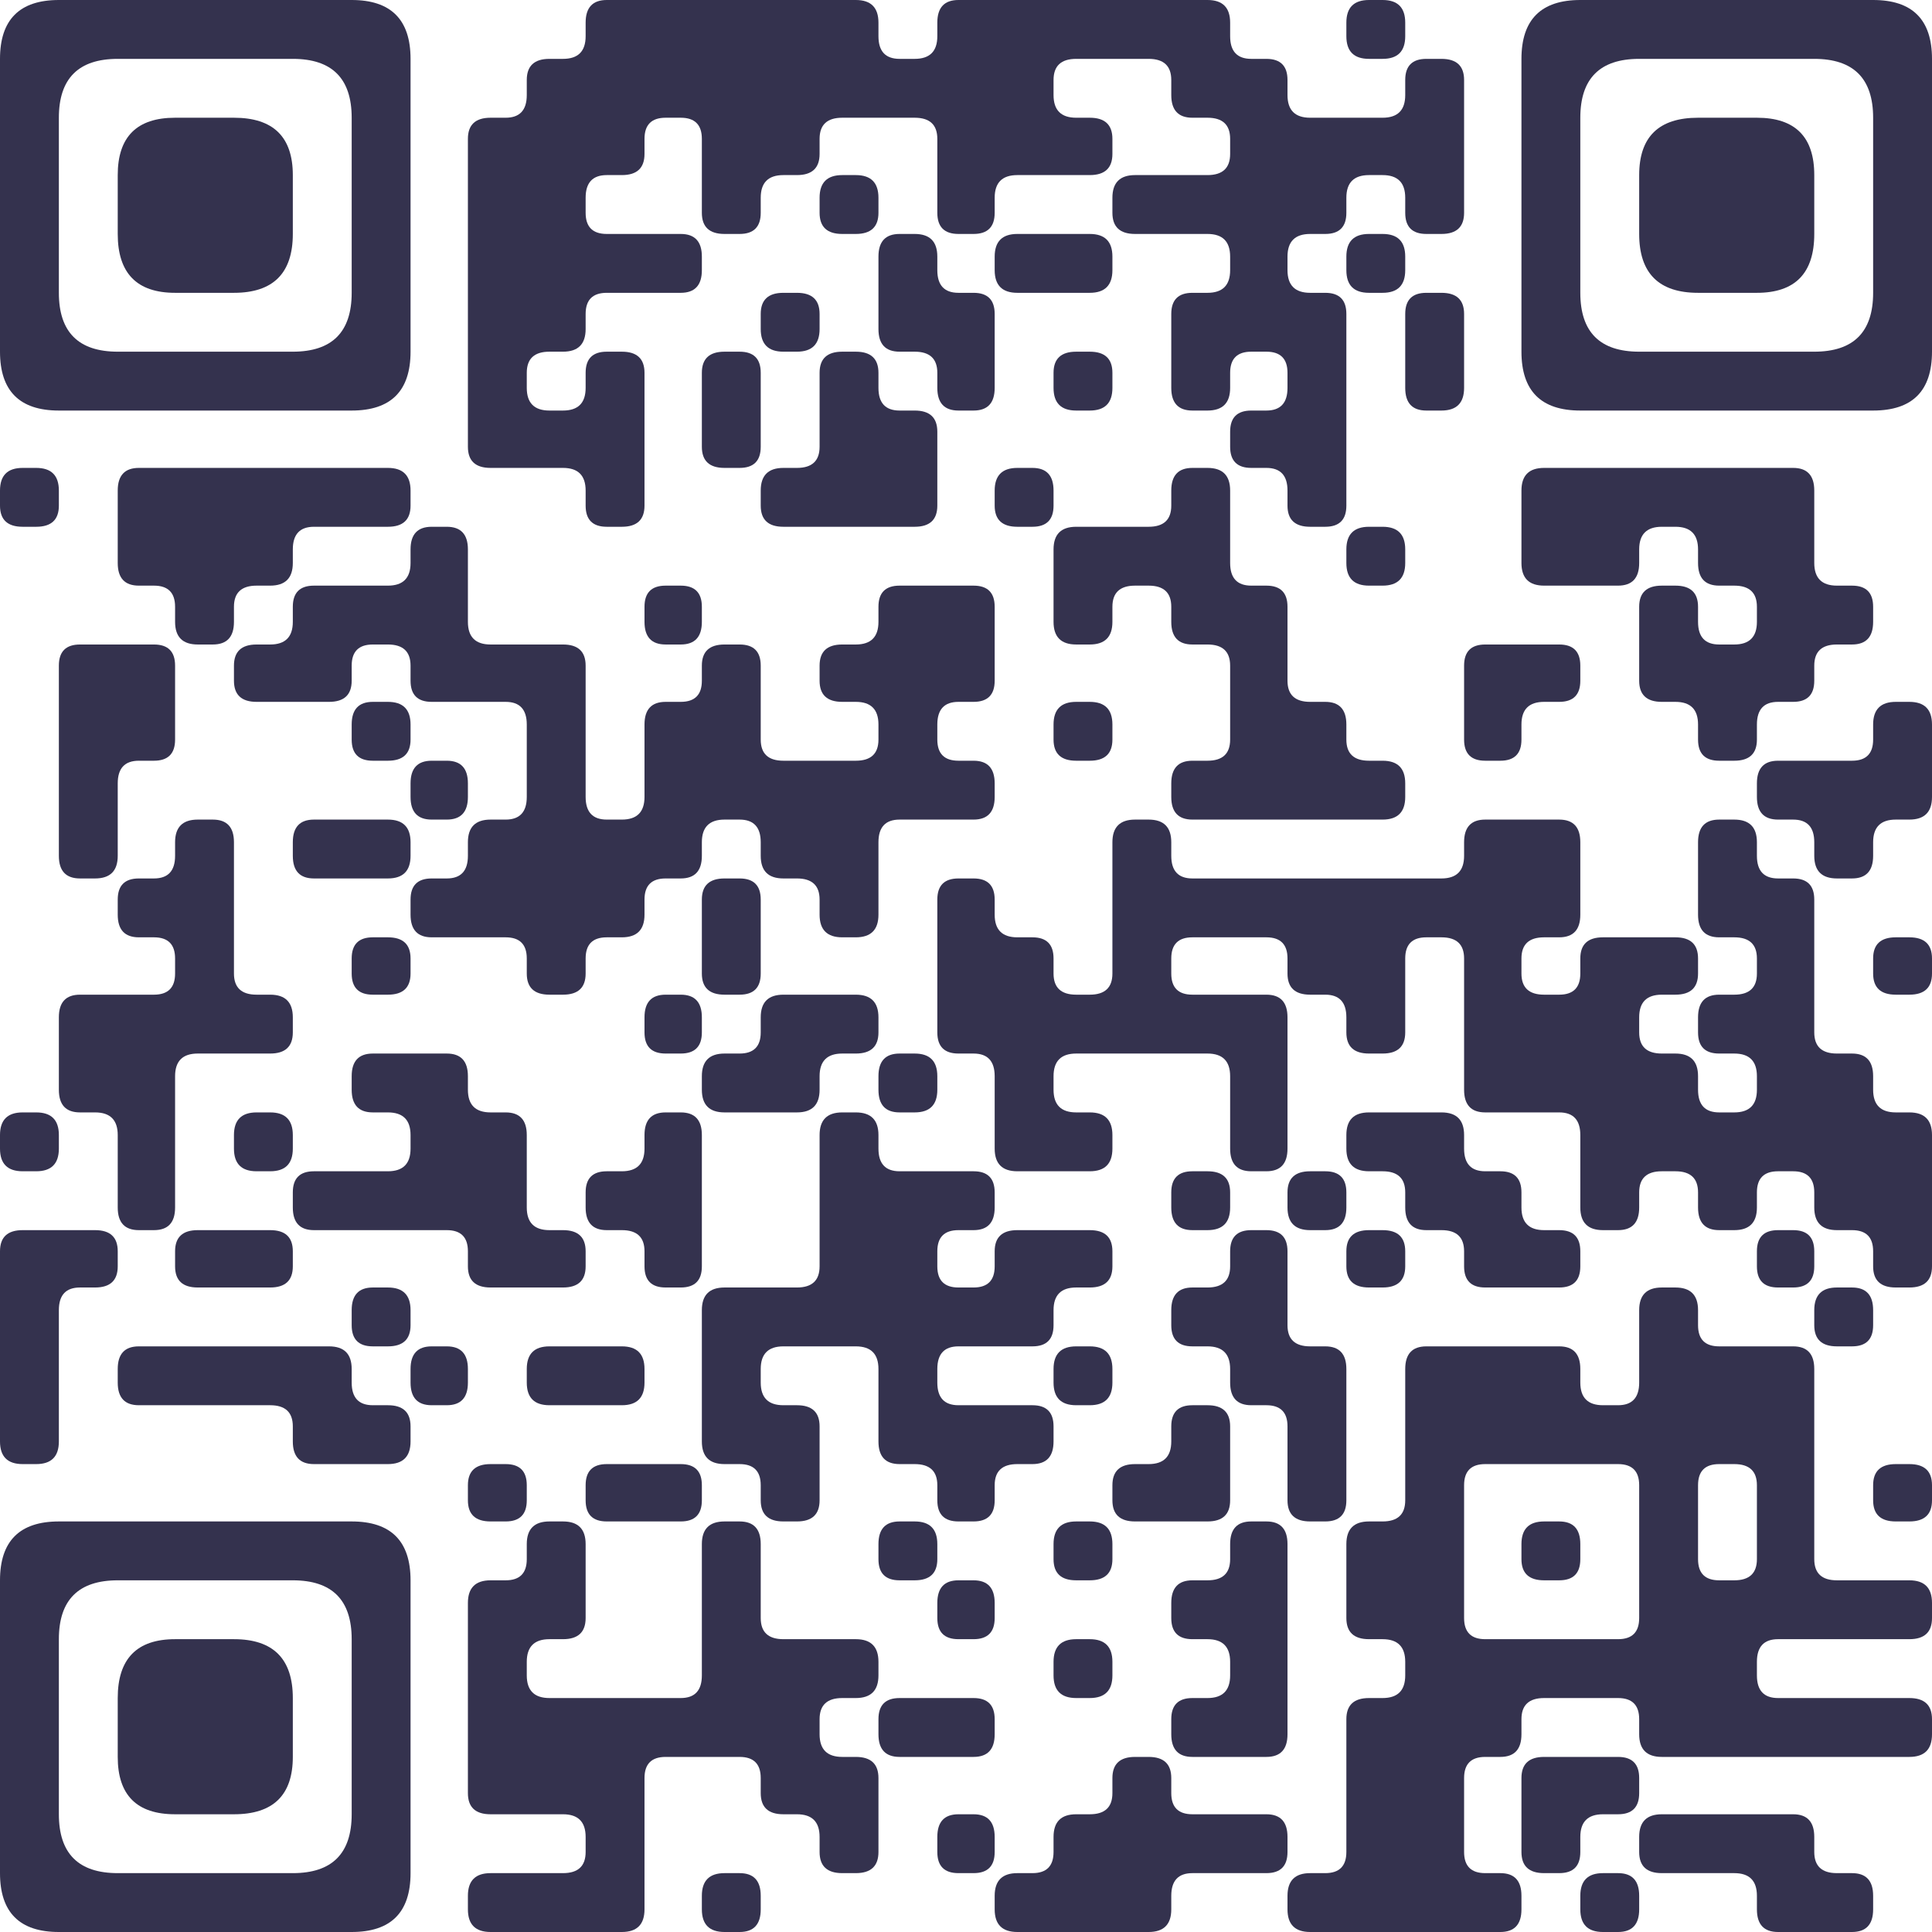 <?xml version="1.0" encoding="UTF-8"?> <svg xmlns="http://www.w3.org/2000/svg" viewBox="0 0 128 128" width="128" height="128" fill="#34324E"><path d="M3.9 0 L23.3 0 Q27.2 0 27.2 3.9L27.2 23.3 Q27.2 27.2 23.3 27.2L3.9 27.2 Q0 27.2 0 23.3L0 3.9 L0 3.9 Q0 0 3.9 0ZM3.9 7.8 L3.9 19.4 Q3.9 23.3 7.8 23.3L19.4 23.3 Q23.3 23.3 23.3 19.4L23.3 7.8 Q23.3 3.9 19.4 3.9L7.8 3.9 L7.8 3.9 Q3.9 3.9 3.9 7.8Z"></path><path d="M40.2 0 L56.7 0 Q58.2 0 58.2 1.5L58.2 2.4 Q58.2 3.9 59.6 3.9L60.6 3.9 Q62.1 3.9 62.1 2.4L62.1 1.5 Q62.1 0 63.5 0L80 0 Q81.5 0 81.5 1.5L81.5 2.4 Q81.5 3.9 82.9 3.9L83.9 3.9 Q85.3 3.9 85.3 5.3L85.3 6.3 Q85.3 7.8 86.8 7.8L91.6 7.8 Q93.1 7.8 93.1 6.3L93.1 5.3 Q93.1 3.9 94.5 3.9L95.5 3.9 Q97 3.9 97 5.3L97 14.1 Q97 15.5 95.5 15.5L94.5 15.5 Q93.1 15.5 93.1 14.1L93.1 13.1 Q93.1 11.6 91.6 11.6L90.7 11.6 Q89.2 11.6 89.2 13.1L89.2 14.1 Q89.2 15.5 87.8 15.5L86.8 15.5 Q85.3 15.5 85.3 17L85.3 17.9 Q85.3 19.4 86.8 19.4L87.8 19.4 Q89.2 19.4 89.2 20.8L89.2 33.5 Q89.2 34.9 87.8 34.9L86.8 34.9 Q85.3 34.9 85.3 33.5L85.3 32.5 Q85.3 31 83.9 31L82.9 31 Q81.5 31 81.5 29.6L81.5 28.6 Q81.5 27.2 82.9 27.2L83.9 27.2 Q85.3 27.2 85.3 25.7L85.3 24.7 Q85.3 23.3 83.9 23.3L82.9 23.3 Q81.5 23.3 81.5 24.7L81.5 25.7 Q81.5 27.2 80 27.2L79 27.2 Q77.6 27.2 77.6 25.7L77.6 20.8 Q77.6 19.4 79 19.4L80 19.4 Q81.5 19.4 81.5 17.9L81.5 17 Q81.5 15.5 80 15.5L75.2 15.5 Q73.7 15.5 73.7 14.1L73.7 13.1 Q73.7 11.6 75.2 11.6L80 11.6 Q81.5 11.6 81.5 10.2L81.5 9.2 Q81.5 7.8 80 7.8L79 7.8 Q77.6 7.8 77.6 6.3L77.6 5.3 Q77.6 3.9 76.1 3.9L71.3 3.9 Q69.8 3.9 69.8 5.3L69.8 6.3 Q69.8 7.8 71.3 7.8L72.2 7.8 Q73.7 7.8 73.7 9.2L73.7 10.2 Q73.7 11.6 72.2 11.6L67.4 11.6 Q65.9 11.6 65.9 13.1L65.9 14.1 Q65.9 15.5 64.5 15.5L63.5 15.5 Q62.1 15.5 62.1 14.1L62.1 9.2 Q62.1 7.8 60.6 7.8L55.8 7.8 Q54.3 7.8 54.3 9.2L54.3 10.2 Q54.3 11.6 52.8 11.6L51.9 11.6 Q50.4 11.6 50.4 13.1L50.4 14.1 Q50.4 15.5 49 15.5L48 15.5 Q46.5 15.5 46.5 14.1L46.5 9.2 Q46.5 7.8 45.1 7.8L44.1 7.8 Q42.7 7.8 42.7 9.2L42.7 10.2 Q42.7 11.6 41.2 11.6L40.2 11.6 Q38.8 11.6 38.8 13.1L38.8 14.1 Q38.8 15.5 40.2 15.5L45.1 15.5 Q46.5 15.5 46.5 17L46.5 17.9 Q46.5 19.4 45.1 19.4L40.2 19.4 Q38.8 19.4 38.8 20.8L38.8 21.8 Q38.8 23.3 37.3 23.3L36.4 23.3 Q34.9 23.3 34.9 24.7L34.9 25.7 Q34.9 27.2 36.4 27.2L37.3 27.2 Q38.8 27.2 38.8 25.7L38.8 24.7 Q38.8 23.3 40.2 23.3L41.2 23.3 Q42.7 23.3 42.7 24.7L42.7 33.5 Q42.7 34.9 41.2 34.9L40.2 34.9 Q38.8 34.9 38.8 33.5L38.8 32.5 Q38.8 31 37.3 31L32.5 31 Q31 31 31 29.6L31 9.2 Q31 7.8 32.5 7.8L33.5 7.8 Q34.9 7.8 34.9 6.3L34.9 5.3 Q34.9 3.9 36.4 3.9L37.3 3.9 Q38.8 3.9 38.8 2.4L38.8 1.5 Q38.8 0 40.2 0Z"></path><path d="M90.7 0 L91.6 0 Q93.1 0 93.1 1.5L93.1 2.4 Q93.1 3.9 91.6 3.9L90.7 3.9 Q89.2 3.9 89.2 2.4L89.2 1.5 Q89.2 0 90.7 0Z"></path><path d="M104.7 0 L124.1 0 Q128 0 128 3.9L128 23.3 Q128 27.2 124.1 27.2L104.7 27.2 Q100.8 27.2 100.8 23.3L100.8 3.9 L100.8 3.9 Q100.8 0 104.7 0ZM104.7 7.8 L104.7 19.4 Q104.7 23.3 108.6 23.3L120.2 23.3 Q124.1 23.3 124.1 19.4L124.1 7.8 Q124.1 3.9 120.2 3.9L108.6 3.9 L108.6 3.9 Q104.7 3.9 104.7 7.8Z"></path><path d="M11.6 7.8 L15.5 7.8 Q19.4 7.8 19.4 11.6L19.4 15.5 Q19.4 19.4 15.5 19.4L11.6 19.4 Q7.8 19.4 7.8 15.5L7.8 11.6 L7.8 11.6 Q7.8 7.8 11.6 7.8Z"></path><path d="M112.5 7.8 L116.4 7.8 Q120.2 7.8 120.2 11.6L120.2 15.5 Q120.2 19.4 116.4 19.4L112.5 19.4 Q108.6 19.4 108.6 15.5L108.6 11.6 L108.6 11.6 Q108.6 7.8 112.5 7.8Z"></path><path d="M55.8 11.6 L56.7 11.6 Q58.2 11.6 58.2 13.1L58.2 14.1 Q58.2 15.5 56.7 15.5L55.8 15.5 Q54.3 15.5 54.3 14.1L54.3 13.1 Q54.3 11.6 55.8 11.6Z"></path><path d="M59.6 15.5 L60.6 15.5 Q62.1 15.5 62.1 17L62.1 17.9 Q62.1 19.4 63.5 19.4L64.5 19.4 Q65.9 19.4 65.9 20.8L65.9 25.7 Q65.9 27.2 64.5 27.2L63.5 27.2 Q62.1 27.2 62.1 25.7L62.1 24.7 Q62.1 23.3 60.6 23.3L59.6 23.3 Q58.2 23.3 58.2 21.8L58.2 19.4 L58.2 17 Q58.2 15.5 59.6 15.5Z"></path><path d="M67.4 15.5 L72.2 15.5 Q73.7 15.5 73.7 17L73.7 17.9 Q73.7 19.4 72.2 19.4L67.4 19.4 Q65.9 19.4 65.9 17.9L65.9 17 Q65.9 15.5 67.4 15.5Z"></path><path d="M90.7 15.5 L91.6 15.5 Q93.1 15.5 93.1 17L93.1 17.9 Q93.1 19.4 91.6 19.4L90.7 19.4 Q89.2 19.4 89.2 17.9L89.2 17 Q89.2 15.5 90.7 15.5Z"></path><path d="M51.9 19.4 L52.8 19.4 Q54.3 19.4 54.3 20.8L54.3 21.8 Q54.3 23.3 52.8 23.3L51.9 23.3 Q50.4 23.3 50.4 21.8L50.4 20.8 Q50.4 19.4 51.9 19.4Z"></path><path d="M94.5 19.4 L95.5 19.4 Q97 19.4 97 20.8L97 25.7 Q97 27.2 95.5 27.2L94.5 27.2 Q93.1 27.2 93.1 25.7L93.1 23.3 L93.1 20.8 Q93.1 19.4 94.5 19.4Z"></path><path d="M48 23.3 L49 23.3 Q50.4 23.3 50.4 24.7L50.4 29.6 Q50.4 31 49 31L48 31 Q46.5 31 46.5 29.6L46.5 27.2 L46.5 24.7 Q46.5 23.3 48 23.3Z"></path><path d="M55.8 23.3 L56.7 23.3 Q58.2 23.3 58.2 24.7L58.2 25.7 Q58.2 27.2 59.6 27.2L60.6 27.2 Q62.1 27.2 62.1 28.6L62.1 33.5 Q62.1 34.9 60.6 34.9L51.9 34.9 Q50.4 34.9 50.4 33.5L50.4 32.5 Q50.4 31 51.9 31L52.8 31 Q54.3 31 54.3 29.6L54.3 27.2 L54.3 24.7 Q54.3 23.3 55.8 23.3Z"></path><path d="M71.3 23.3 L72.2 23.3 Q73.7 23.3 73.7 24.7L73.7 25.7 Q73.7 27.2 72.2 27.2L71.3 27.2 Q69.8 27.2 69.8 25.7L69.8 24.7 Q69.8 23.3 71.3 23.3Z"></path><path d="M1.5 31 L2.4 31 Q3.9 31 3.9 32.5L3.9 33.5 Q3.9 34.9 2.4 34.9L1.5 34.9 Q0 34.9 0 33.5L0 32.5 Q0 31 1.5 31Z"></path><path d="M9.2 31 L25.7 31 Q27.2 31 27.2 32.5L27.2 33.5 Q27.2 34.9 25.7 34.9L20.8 34.9 Q19.4 34.9 19.4 36.4L19.4 37.3 Q19.4 38.8 17.9 38.8L17 38.8 Q15.5 38.8 15.5 40.2L15.5 41.2 Q15.5 42.7 14.1 42.7L13.1 42.7 Q11.6 42.7 11.6 41.2L11.6 40.2 Q11.6 38.8 10.2 38.8L9.2 38.8 Q7.8 38.8 7.8 37.3L7.8 34.9 L7.8 32.5 Q7.8 31 9.2 31Z"></path><path d="M67.4 31 L68.4 31 Q69.8 31 69.8 32.5L69.8 33.5 Q69.8 34.9 68.4 34.9L67.4 34.9 Q65.9 34.9 65.9 33.5L65.9 32.5 Q65.9 31 67.4 31Z"></path><path d="M79 31 L80 31 Q81.5 31 81.5 32.5L81.5 37.3 Q81.5 38.8 82.9 38.8L83.9 38.8 Q85.3 38.8 85.3 40.2L85.3 45.1 Q85.3 46.5 86.8 46.5L87.8 46.5 Q89.2 46.5 89.2 48L89.2 49 Q89.2 50.4 90.7 50.4L91.6 50.4 Q93.1 50.4 93.1 51.9L93.1 52.8 Q93.1 54.3 91.6 54.3L79 54.3 Q77.6 54.3 77.6 52.8L77.6 51.9 Q77.6 50.4 79 50.4L80 50.4 Q81.5 50.4 81.5 49L81.5 44.1 Q81.5 42.7 80 42.7L79 42.7 Q77.6 42.7 77.6 41.2L77.6 40.2 Q77.6 38.8 76.1 38.8L75.2 38.8 Q73.7 38.8 73.7 40.2L73.7 41.2 Q73.7 42.7 72.2 42.7L71.3 42.7 Q69.8 42.7 69.8 41.2L69.8 36.4 Q69.8 34.9 71.3 34.9L76.1 34.9 Q77.6 34.9 77.6 33.5L77.6 32.5 Q77.6 31 79 31Z"></path><path d="M102.3 31 L118.8 31 Q120.2 31 120.2 32.5L120.2 37.3 Q120.2 38.8 121.7 38.8L122.7 38.8 Q124.1 38.8 124.1 40.2L124.1 41.2 Q124.1 42.7 122.7 42.7L121.7 42.7 Q120.2 42.7 120.2 44.1L120.2 45.1 Q120.2 46.5 118.8 46.5L117.8 46.5 Q116.4 46.5 116.4 48L116.4 49 Q116.4 50.4 114.9 50.4L113.9 50.4 Q112.5 50.4 112.5 49L112.5 48 Q112.5 46.5 111 46.5L110.1 46.5 Q108.6 46.5 108.6 45.1L108.6 40.2 Q108.6 38.8 110.1 38.8L111 38.8 Q112.5 38.8 112.5 40.2L112.5 41.2 Q112.5 42.7 113.9 42.7L114.9 42.7 Q116.4 42.7 116.4 41.2L116.4 40.2 Q116.4 38.8 114.9 38.8L113.9 38.8 Q112.5 38.8 112.5 37.3L112.5 36.4 Q112.5 34.9 111 34.9L110.1 34.9 Q108.6 34.9 108.6 36.4L108.6 37.3 Q108.6 38.8 107.2 38.8L102.3 38.8 Q100.8 38.8 100.8 37.3L100.8 34.9 L100.8 32.5 Q100.8 31 102.3 31Z"></path><path d="M28.6 34.9 L29.6 34.9 Q31 34.9 31 36.4L31 41.2 Q31 42.7 32.5 42.7L37.3 42.7 Q38.8 42.7 38.8 44.1L38.8 52.8 Q38.8 54.3 40.2 54.3L41.2 54.3 Q42.7 54.3 42.7 52.8L42.7 48 Q42.7 46.5 44.1 46.5L45.1 46.5 Q46.5 46.5 46.5 45.1L46.5 44.1 Q46.5 42.7 48 42.7L49 42.7 Q50.4 42.7 50.4 44.1L50.4 49 Q50.4 50.4 51.9 50.4L56.7 50.4 Q58.2 50.4 58.2 49L58.2 48 Q58.2 46.5 56.7 46.5L55.8 46.5 Q54.3 46.5 54.3 45.1L54.3 44.1 Q54.3 42.7 55.8 42.7L56.7 42.7 Q58.2 42.7 58.2 41.2L58.2 40.2 Q58.2 38.8 59.6 38.8L64.5 38.8 Q65.9 38.8 65.9 40.2L65.9 45.1 Q65.9 46.5 64.5 46.5L63.5 46.5 Q62.1 46.5 62.1 48L62.1 49 Q62.1 50.4 63.5 50.4L64.5 50.4 Q65.9 50.4 65.9 51.9L65.9 52.8 Q65.9 54.3 64.5 54.3L59.6 54.3 Q58.2 54.3 58.2 55.8L58.2 60.6 Q58.2 62.1 56.7 62.1L55.8 62.1 Q54.3 62.1 54.3 60.6L54.3 59.6 Q54.3 58.2 52.8 58.2L51.9 58.2 Q50.4 58.2 50.4 56.7L50.4 55.8 Q50.4 54.3 49 54.3L48 54.3 Q46.5 54.3 46.5 55.8L46.5 56.7 Q46.5 58.2 45.1 58.2L44.1 58.2 Q42.7 58.2 42.7 59.6L42.7 60.6 Q42.7 62.1 41.2 62.1L40.2 62.1 Q38.8 62.1 38.8 63.5L38.8 64.5 Q38.8 65.9 37.3 65.9L36.4 65.9 Q34.9 65.9 34.9 64.5L34.9 63.5 Q34.9 62.1 33.5 62.1L28.6 62.1 Q27.2 62.1 27.2 60.6L27.2 59.6 Q27.2 58.2 28.6 58.2L29.6 58.2 Q31 58.2 31 56.7L31 55.8 Q31 54.3 32.5 54.3L33.5 54.3 Q34.9 54.3 34.9 52.8L34.9 48 Q34.9 46.5 33.5 46.5L28.6 46.5 Q27.2 46.5 27.2 45.1L27.2 44.1 Q27.2 42.7 25.7 42.7L24.7 42.7 Q23.3 42.7 23.3 44.1L23.3 45.1 Q23.3 46.5 21.8 46.5L17 46.5 Q15.5 46.5 15.5 45.1L15.5 44.1 Q15.5 42.7 17 42.7L17.9 42.7 Q19.4 42.7 19.4 41.2L19.4 40.2 Q19.4 38.8 20.8 38.8L25.7 38.8 Q27.2 38.8 27.2 37.3L27.2 36.4 Q27.2 34.9 28.6 34.9Z"></path><path d="M90.7 34.9 L91.6 34.9 Q93.1 34.9 93.1 36.4L93.1 37.3 Q93.1 38.8 91.6 38.8L90.7 38.8 Q89.2 38.8 89.2 37.3L89.2 36.4 Q89.2 34.9 90.7 34.9Z"></path><path d="M44.1 38.8 L45.1 38.8 Q46.5 38.8 46.5 40.2L46.5 41.2 Q46.5 42.7 45.1 42.7L44.1 42.7 Q42.7 42.7 42.7 41.2L42.7 40.2 Q42.7 38.8 44.1 38.8Z"></path><path d="M5.3 42.7 L10.2 42.7 Q11.6 42.7 11.6 44.1L11.6 49 Q11.6 50.4 10.2 50.4L9.2 50.4 Q7.8 50.4 7.8 51.9L7.8 56.7 Q7.8 58.2 6.3 58.2L5.3 58.2 Q3.9 58.2 3.9 56.7L3.9 46.5 L3.9 44.1 Q3.9 42.7 5.3 42.7Z"></path><path d="M98.4 42.7 L103.3 42.7 Q104.7 42.7 104.7 44.1L104.7 45.1 Q104.7 46.5 103.3 46.5L102.3 46.5 Q100.8 46.5 100.8 48L100.8 49 Q100.8 50.4 99.4 50.4L98.4 50.4 Q97 50.4 97 49L97 46.5 L97 44.1 Q97 42.7 98.4 42.7Z"></path><path d="M24.7 46.5 L25.7 46.5 Q27.2 46.5 27.2 48L27.2 49 Q27.2 50.4 25.7 50.4L24.7 50.4 Q23.3 50.4 23.3 49L23.3 48 Q23.3 46.5 24.7 46.5Z"></path><path d="M71.3 46.5 L72.2 46.5 Q73.7 46.5 73.7 48L73.7 49 Q73.7 50.4 72.2 50.4L71.3 50.4 Q69.8 50.4 69.8 49L69.8 48 Q69.8 46.5 71.3 46.5Z"></path><path d="M125.6 46.5 L126.5 46.5 Q128 46.5 128 48L128 52.8 Q128 54.3 126.5 54.3L125.6 54.3 Q124.1 54.3 124.1 55.8L124.1 56.7 Q124.1 58.2 122.7 58.2L121.7 58.2 Q120.2 58.2 120.2 56.7L120.2 55.8 Q120.2 54.3 118.8 54.3L117.8 54.3 Q116.4 54.3 116.4 52.8L116.4 51.9 Q116.4 50.4 117.8 50.4L122.7 50.4 Q124.1 50.4 124.1 49L124.1 48 Q124.1 46.5 125.6 46.5Z"></path><path d="M28.6 50.4 L29.6 50.4 Q31 50.4 31 51.9L31 52.8 Q31 54.3 29.6 54.3L28.6 54.3 Q27.2 54.3 27.2 52.8L27.2 51.9 Q27.2 50.4 28.6 50.4Z"></path><path d="M13.1 54.3 L14.1 54.3 Q15.5 54.3 15.5 55.8L15.5 64.5 Q15.5 65.9 17 65.9L17.9 65.9 Q19.4 65.9 19.4 67.4L19.4 68.4 Q19.4 69.8 17.9 69.8L13.1 69.8 Q11.6 69.8 11.6 71.3L11.6 80 Q11.6 81.5 10.2 81.5L9.2 81.5 Q7.8 81.5 7.8 80L7.8 75.2 Q7.8 73.7 6.3 73.7L5.3 73.7 Q3.9 73.7 3.9 72.2L3.9 67.4 Q3.9 65.9 5.3 65.9L10.2 65.9 Q11.6 65.9 11.6 64.5L11.6 63.5 Q11.6 62.1 10.2 62.1L9.2 62.1 Q7.8 62.1 7.8 60.6L7.8 59.6 Q7.8 58.2 9.2 58.2L10.2 58.2 Q11.6 58.2 11.6 56.7L11.6 55.8 Q11.6 54.3 13.1 54.3Z"></path><path d="M20.8 54.3 L25.7 54.3 Q27.2 54.3 27.2 55.8L27.2 56.7 Q27.2 58.2 25.7 58.2L20.8 58.2 Q19.4 58.2 19.4 56.7L19.4 55.8 Q19.4 54.3 20.8 54.3Z"></path><path d="M75.2 54.3 L76.1 54.3 Q77.6 54.3 77.6 55.8L77.6 56.7 Q77.6 58.2 79 58.2L95.5 58.2 Q97 58.2 97 56.7L97 55.8 Q97 54.3 98.4 54.3L103.3 54.3 Q104.7 54.3 104.7 55.8L104.7 60.6 Q104.7 62.1 103.3 62.1L102.3 62.1 Q100.8 62.1 100.8 63.5L100.8 64.5 Q100.8 65.9 102.3 65.9L103.3 65.9 Q104.7 65.9 104.7 64.5L104.7 63.5 Q104.7 62.1 106.2 62.1L111 62.1 Q112.5 62.1 112.5 63.5L112.5 64.5 Q112.5 65.9 111 65.9L110.1 65.9 Q108.6 65.9 108.6 67.4L108.6 68.4 Q108.6 69.8 110.1 69.8L111 69.8 Q112.5 69.8 112.5 71.3L112.5 72.2 Q112.5 73.7 113.9 73.7L114.9 73.7 Q116.4 73.7 116.4 72.2L116.4 71.3 Q116.4 69.8 114.9 69.8L113.9 69.8 Q112.5 69.8 112.5 68.4L112.5 67.4 Q112.5 65.9 113.9 65.9L114.9 65.9 Q116.4 65.9 116.4 64.5L116.4 63.5 Q116.4 62.1 114.9 62.1L113.9 62.1 Q112.5 62.1 112.5 60.6L112.5 55.8 Q112.5 54.3 113.9 54.3L114.9 54.3 Q116.4 54.3 116.4 55.8L116.4 56.7 Q116.4 58.2 117.8 58.2L118.8 58.2 Q120.2 58.2 120.2 59.6L120.2 68.4 Q120.2 69.8 121.7 69.8L122.7 69.8 Q124.1 69.8 124.1 71.3L124.1 72.2 Q124.1 73.7 125.6 73.7L126.5 73.7 Q128 73.7 128 75.2L128 83.9 Q128 85.3 126.5 85.3L125.6 85.3 Q124.1 85.3 124.1 83.9L124.1 82.9 Q124.1 81.5 122.7 81.5L121.7 81.5 Q120.2 81.5 120.2 80L120.2 79 Q120.2 77.6 118.8 77.6L117.8 77.6 Q116.4 77.6 116.4 79L116.4 80 Q116.4 81.5 114.9 81.5L113.9 81.5 Q112.5 81.5 112.5 80L112.5 79 Q112.5 77.6 111 77.6L110.1 77.6 Q108.6 77.6 108.6 79L108.6 80 Q108.6 81.5 107.2 81.5L106.2 81.5 Q104.7 81.5 104.7 80L104.7 75.2 Q104.7 73.7 103.3 73.7L98.4 73.7 Q97 73.7 97 72.2L97 63.5 Q97 62.1 95.5 62.1L94.5 62.1 Q93.1 62.1 93.1 63.5L93.1 68.4 Q93.1 69.8 91.6 69.8L90.7 69.8 Q89.2 69.8 89.2 68.4L89.2 67.4 Q89.2 65.9 87.8 65.9L86.8 65.9 Q85.3 65.9 85.3 64.5L85.3 63.5 Q85.3 62.1 83.9 62.1L79 62.1 Q77.6 62.1 77.6 63.5L77.6 64.5 Q77.6 65.9 79 65.9L83.9 65.9 Q85.3 65.9 85.3 67.4L85.3 76.1 Q85.3 77.6 83.9 77.6L82.9 77.6 Q81.5 77.6 81.5 76.1L81.5 71.3 Q81.5 69.8 80 69.8L71.3 69.8 Q69.8 69.8 69.8 71.3L69.8 72.2 Q69.8 73.7 71.3 73.7L72.2 73.7 Q73.7 73.7 73.7 75.2L73.7 76.1 Q73.7 77.6 72.2 77.6L67.4 77.6 Q65.9 77.6 65.9 76.1L65.9 71.3 Q65.9 69.8 64.5 69.8L63.5 69.8 Q62.1 69.8 62.1 68.4L62.1 59.6 Q62.1 58.2 63.5 58.2L64.5 58.2 Q65.9 58.2 65.9 59.6L65.9 60.6 Q65.9 62.1 67.4 62.1L68.4 62.1 Q69.8 62.1 69.8 63.5L69.8 64.5 Q69.8 65.9 71.3 65.9L72.2 65.9 Q73.7 65.9 73.7 64.5L73.7 58.2 L73.7 55.8 Q73.7 54.3 75.2 54.3Z"></path><path d="M48 58.2 L49 58.2 Q50.4 58.2 50.4 59.6L50.4 64.5 Q50.4 65.9 49 65.9L48 65.9 Q46.5 65.9 46.5 64.5L46.5 62.1 L46.5 59.6 Q46.5 58.2 48 58.2Z"></path><path d="M24.7 62.1 L25.7 62.1 Q27.2 62.1 27.2 63.5L27.2 64.5 Q27.2 65.9 25.7 65.9L24.7 65.9 Q23.3 65.9 23.3 64.5L23.3 63.5 Q23.3 62.1 24.7 62.1Z"></path><path d="M125.6 62.1 L126.5 62.1 Q128 62.1 128 63.5L128 64.5 Q128 65.9 126.5 65.9L125.6 65.9 Q124.1 65.9 124.1 64.5L124.1 63.5 Q124.1 62.1 125.6 62.1Z"></path><path d="M44.1 65.9 L45.1 65.9 Q46.5 65.9 46.5 67.4L46.5 68.4 Q46.5 69.8 45.1 69.8L44.1 69.8 Q42.7 69.8 42.7 68.4L42.7 67.4 Q42.7 65.9 44.1 65.9Z"></path><path d="M51.9 65.9 L56.7 65.9 Q58.2 65.9 58.2 67.4L58.2 68.4 Q58.2 69.8 56.7 69.8L55.8 69.8 Q54.3 69.8 54.3 71.3L54.3 72.2 Q54.3 73.7 52.8 73.7L48 73.7 Q46.5 73.7 46.5 72.2L46.5 71.3 Q46.5 69.8 48 69.8L49 69.8 Q50.4 69.8 50.4 68.4L50.4 67.4 Q50.4 65.9 51.9 65.9Z"></path><path d="M24.7 69.8 L29.6 69.8 Q31 69.8 31 71.3L31 72.2 Q31 73.7 32.5 73.7L33.5 73.7 Q34.9 73.7 34.9 75.2L34.9 80 Q34.9 81.5 36.4 81.5L37.3 81.5 Q38.8 81.5 38.8 82.9L38.8 83.9 Q38.8 85.3 37.3 85.3L32.5 85.3 Q31 85.3 31 83.9L31 82.9 Q31 81.5 29.6 81.5L20.8 81.5 Q19.4 81.5 19.4 80L19.4 79 Q19.4 77.6 20.8 77.6L25.7 77.6 Q27.2 77.6 27.2 76.1L27.2 75.2 Q27.2 73.7 25.7 73.7L24.7 73.7 Q23.3 73.7 23.3 72.2L23.3 71.3 Q23.3 69.8 24.7 69.8Z"></path><path d="M59.6 69.8 L60.6 69.8 Q62.1 69.8 62.1 71.3L62.1 72.2 Q62.1 73.7 60.6 73.7L59.6 73.7 Q58.2 73.7 58.2 72.2L58.2 71.3 Q58.2 69.8 59.6 69.8Z"></path><path d="M1.5 73.7 L2.4 73.7 Q3.9 73.7 3.9 75.2L3.9 76.1 Q3.9 77.6 2.4 77.6L1.5 77.6 Q0 77.6 0 76.1L0 75.2 Q0 73.7 1.5 73.7Z"></path><path d="M17 73.7 L17.9 73.7 Q19.4 73.7 19.4 75.2L19.4 76.1 Q19.4 77.6 17.9 77.6L17 77.6 Q15.5 77.6 15.5 76.1L15.5 75.2 Q15.5 73.7 17 73.7Z"></path><path d="M44.1 73.7 L45.1 73.7 Q46.5 73.7 46.5 75.2L46.5 83.9 Q46.5 85.3 45.1 85.3L44.1 85.3 Q42.7 85.3 42.7 83.9L42.7 82.9 Q42.7 81.5 41.2 81.5L40.2 81.5 Q38.8 81.5 38.8 80L38.8 79 Q38.8 77.6 40.2 77.6L41.2 77.6 Q42.7 77.6 42.7 76.1L42.7 75.2 Q42.7 73.7 44.1 73.7Z"></path><path d="M55.8 73.7 L56.7 73.7 Q58.2 73.7 58.2 75.2L58.2 76.1 Q58.2 77.6 59.6 77.6L64.5 77.6 Q65.9 77.6 65.9 79L65.9 80 Q65.9 81.5 64.5 81.5L63.5 81.5 Q62.1 81.5 62.1 82.9L62.1 83.9 Q62.1 85.3 63.5 85.3L64.5 85.3 Q65.9 85.3 65.9 83.9L65.9 82.9 Q65.9 81.5 67.4 81.5L72.2 81.5 Q73.7 81.5 73.7 82.9L73.7 83.9 Q73.7 85.3 72.2 85.3L71.3 85.3 Q69.8 85.3 69.8 86.8L69.8 87.8 Q69.8 89.2 68.4 89.2L63.5 89.2 Q62.1 89.2 62.1 90.7L62.1 91.6 Q62.1 93.1 63.5 93.1L68.4 93.1 Q69.8 93.1 69.8 94.5L69.8 95.5 Q69.8 97 68.4 97L67.4 97 Q65.9 97 65.9 98.4L65.9 99.4 Q65.9 100.8 64.5 100.8L63.5 100.8 Q62.1 100.8 62.1 99.4L62.1 98.4 Q62.1 97 60.6 97L59.6 97 Q58.2 97 58.2 95.5L58.2 90.7 Q58.2 89.2 56.7 89.2L51.9 89.2 Q50.4 89.2 50.4 90.7L50.4 91.6 Q50.4 93.1 51.9 93.1L52.8 93.1 Q54.3 93.1 54.3 94.5L54.3 99.4 Q54.3 100.8 52.8 100.8L51.9 100.8 Q50.4 100.8 50.4 99.4L50.4 98.4 Q50.4 97 49 97L48 97 Q46.5 97 46.5 95.5L46.5 86.8 Q46.5 85.3 48 85.3L52.8 85.3 Q54.3 85.3 54.3 83.9L54.3 77.6 L54.3 75.2 Q54.3 73.7 55.8 73.7Z"></path><path d="M90.7 73.7 L95.5 73.7 Q97 73.7 97 75.2L97 76.1 Q97 77.6 98.4 77.6L99.4 77.6 Q100.8 77.6 100.8 79L100.8 80 Q100.8 81.5 102.3 81.5L103.3 81.5 Q104.7 81.5 104.7 82.9L104.7 83.9 Q104.7 85.3 103.3 85.3L98.4 85.3 Q97 85.3 97 83.9L97 82.9 Q97 81.5 95.5 81.5L94.5 81.5 Q93.1 81.5 93.1 80L93.1 79 Q93.1 77.6 91.6 77.6L90.7 77.6 Q89.2 77.6 89.2 76.1L89.2 75.2 Q89.2 73.7 90.7 73.7Z"></path><path d="M79 77.6 L80 77.6 Q81.5 77.6 81.5 79L81.5 80 Q81.5 81.5 80 81.5L79 81.5 Q77.6 81.5 77.6 80L77.6 79 Q77.6 77.6 79 77.6Z"></path><path d="M86.8 77.6 L87.8 77.6 Q89.2 77.6 89.2 79L89.2 80 Q89.2 81.5 87.8 81.5L86.8 81.5 Q85.3 81.5 85.3 80L85.3 79 Q85.3 77.6 86.8 77.6Z"></path><path d="M1.5 81.5 L6.3 81.5 Q7.8 81.5 7.8 82.9L7.8 83.9 Q7.8 85.3 6.3 85.3L5.3 85.3 Q3.9 85.3 3.9 86.8L3.9 95.5 Q3.9 97 2.4 97L1.5 97 Q0 97 0 95.5L0 85.3 L0 82.9 Q0 81.5 1.5 81.5Z"></path><path d="M13.1 81.5 L17.9 81.5 Q19.4 81.5 19.4 82.9L19.4 83.9 Q19.4 85.3 17.9 85.3L13.1 85.3 Q11.6 85.3 11.6 83.9L11.6 82.9 Q11.6 81.5 13.1 81.5Z"></path><path d="M82.9 81.5 L83.9 81.5 Q85.3 81.5 85.3 82.9L85.3 87.8 Q85.3 89.2 86.8 89.2L87.8 89.2 Q89.2 89.2 89.2 90.7L89.2 99.4 Q89.2 100.8 87.8 100.8L86.8 100.8 Q85.3 100.8 85.3 99.4L85.3 94.5 Q85.3 93.1 83.9 93.1L82.9 93.1 Q81.5 93.1 81.5 91.6L81.5 90.7 Q81.5 89.2 80 89.2L79 89.2 Q77.6 89.2 77.6 87.8L77.6 86.8 Q77.6 85.3 79 85.3L80 85.3 Q81.5 85.3 81.5 83.9L81.5 82.9 Q81.5 81.5 82.9 81.5Z"></path><path d="M90.7 81.5 L91.6 81.5 Q93.1 81.5 93.1 82.9L93.1 83.9 Q93.1 85.3 91.6 85.3L90.7 85.3 Q89.2 85.3 89.2 83.9L89.2 82.9 Q89.2 81.5 90.7 81.5Z"></path><path d="M117.8 81.5 L118.8 81.5 Q120.2 81.5 120.2 82.9L120.2 83.9 Q120.2 85.3 118.8 85.3L117.8 85.3 Q116.4 85.3 116.4 83.9L116.4 82.9 Q116.4 81.5 117.8 81.5Z"></path><path d="M24.7 85.3 L25.7 85.3 Q27.2 85.3 27.2 86.8L27.2 87.8 Q27.2 89.2 25.7 89.2L24.7 89.2 Q23.3 89.2 23.3 87.8L23.3 86.8 Q23.3 85.3 24.7 85.3Z"></path><path d="M110.1 85.3 L111 85.3 Q112.5 85.3 112.5 86.8L112.5 87.8 Q112.5 89.2 113.9 89.2L118.8 89.2 Q120.2 89.2 120.2 90.7L120.2 103.3 Q120.2 104.7 121.7 104.7L126.5 104.7 Q128 104.7 128 106.2L128 107.2 Q128 108.6 126.5 108.6L117.8 108.6 Q116.4 108.6 116.4 110.1L116.4 111 Q116.4 112.5 117.8 112.5L126.5 112.5 Q128 112.5 128 113.9L128 114.9 Q128 116.4 126.5 116.4L110.1 116.4 Q108.6 116.4 108.6 114.9L108.6 113.9 Q108.6 112.5 107.2 112.5L102.3 112.5 Q100.8 112.5 100.8 113.9L100.8 114.9 Q100.8 116.4 99.4 116.4L98.4 116.4 Q97 116.4 97 117.8L97 122.7 Q97 124.1 98.4 124.1L99.4 124.1 Q100.8 124.1 100.8 125.6L100.8 126.5 Q100.8 128 99.4 128L86.8 128 Q85.3 128 85.3 126.5L85.3 125.6 Q85.3 124.1 86.8 124.1L87.8 124.1 Q89.2 124.1 89.2 122.7L89.2 113.9 Q89.2 112.5 90.7 112.5L91.6 112.5 Q93.1 112.5 93.1 111L93.1 110.1 Q93.1 108.6 91.6 108.6L90.7 108.6 Q89.2 108.6 89.2 107.2L89.2 102.3 Q89.2 100.8 90.7 100.8L91.6 100.8 Q93.1 100.8 93.1 99.4L93.1 90.7 Q93.1 89.2 94.5 89.2L103.3 89.2 Q104.7 89.2 104.7 90.7L104.7 91.6 Q104.7 93.1 106.2 93.1L107.2 93.1 Q108.6 93.1 108.6 91.6L108.6 89.2 L108.6 86.8 Q108.6 85.3 110.1 85.3ZM97 98.4 L97 107.2 Q97 108.6 98.4 108.6L107.2 108.6 Q108.6 108.6 108.6 107.2L108.6 98.4 Q108.6 97 107.2 97L100.8 97 L98.4 97 Q97 97 97 98.4ZM112.5 98.4 L112.5 103.3 Q112.5 104.7 113.9 104.7L114.9 104.7 Q116.4 104.7 116.4 103.3L116.4 98.4 Q116.4 97 114.9 97L113.9 97 Q112.5 97 112.5 98.4Z"></path><path d="M121.7 85.3 L122.7 85.3 Q124.1 85.3 124.1 86.8L124.1 87.8 Q124.1 89.2 122.7 89.2L121.7 89.2 Q120.2 89.2 120.2 87.8L120.2 86.8 Q120.2 85.3 121.7 85.3Z"></path><path d="M9.2 89.2 L21.8 89.2 Q23.3 89.2 23.3 90.7L23.3 91.6 Q23.3 93.1 24.7 93.1L25.7 93.1 Q27.2 93.1 27.2 94.5L27.2 95.5 Q27.2 97 25.7 97L20.8 97 Q19.4 97 19.4 95.5L19.4 94.5 Q19.4 93.1 17.9 93.1L9.2 93.1 Q7.8 93.1 7.8 91.6L7.8 90.7 Q7.8 89.2 9.2 89.2Z"></path><path d="M28.6 89.2 L29.6 89.2 Q31 89.2 31 90.7L31 91.6 Q31 93.1 29.6 93.1L28.6 93.1 Q27.2 93.1 27.2 91.6L27.2 90.7 Q27.2 89.2 28.6 89.2Z"></path><path d="M36.4 89.2 L41.2 89.2 Q42.7 89.2 42.7 90.7L42.7 91.6 Q42.7 93.1 41.2 93.1L36.4 93.1 Q34.9 93.1 34.9 91.6L34.9 90.7 Q34.9 89.2 36.4 89.2Z"></path><path d="M71.3 89.2 L72.2 89.2 Q73.7 89.2 73.7 90.7L73.7 91.6 Q73.7 93.1 72.2 93.1L71.3 93.1 Q69.8 93.1 69.8 91.6L69.8 90.7 Q69.8 89.2 71.3 89.2Z"></path><path d="M79 93.1 L80 93.1 Q81.5 93.1 81.5 94.5L81.5 99.4 Q81.5 100.8 80 100.8L75.2 100.8 Q73.7 100.8 73.7 99.4L73.7 98.4 Q73.7 97 75.2 97L76.1 97 Q77.6 97 77.6 95.5L77.6 94.5 Q77.6 93.1 79 93.1Z"></path><path d="M32.5 97 L33.5 97 Q34.9 97 34.9 98.4L34.9 99.4 Q34.9 100.8 33.5 100.8L32.5 100.8 Q31 100.8 31 99.4L31 98.4 Q31 97 32.5 97Z"></path><path d="M40.2 97 L45.1 97 Q46.5 97 46.5 98.4L46.5 99.4 Q46.5 100.8 45.1 100.8L40.2 100.8 Q38.8 100.8 38.8 99.4L38.8 98.4 Q38.8 97 40.2 97Z"></path><path d="M125.6 97 L126.5 97 Q128 97 128 98.4L128 99.4 Q128 100.8 126.5 100.8L125.6 100.8 Q124.1 100.8 124.1 99.4L124.1 98.4 Q124.1 97 125.6 97Z"></path><path d="M3.9 100.8 L23.3 100.8 Q27.2 100.8 27.2 104.7L27.2 124.1 Q27.2 128 23.3 128L3.9 128 Q0 128 0 124.1L0 104.7 L0 104.7 Q0 100.8 3.9 100.8ZM3.9 108.6 L3.9 120.2 Q3.9 124.1 7.8 124.1L19.4 124.1 Q23.3 124.1 23.3 120.2L23.3 108.6 Q23.3 104.7 19.4 104.7L7.8 104.7 L7.8 104.7 Q3.9 104.7 3.9 108.6Z"></path><path d="M36.4 100.8 L37.3 100.8 Q38.8 100.8 38.8 102.3L38.8 107.2 Q38.8 108.6 37.3 108.6L36.4 108.6 Q34.9 108.6 34.9 110.1L34.9 111 Q34.9 112.5 36.4 112.5L45.1 112.5 Q46.5 112.5 46.5 111L46.5 102.3 Q46.5 100.8 48 100.8L49 100.8 Q50.4 100.8 50.4 102.3L50.4 107.2 Q50.4 108.6 51.9 108.6L56.7 108.6 Q58.2 108.6 58.2 110.1L58.2 111 Q58.2 112.5 56.7 112.5L55.8 112.5 Q54.3 112.5 54.3 113.9L54.3 114.9 Q54.3 116.4 55.8 116.4L56.7 116.4 Q58.2 116.4 58.2 117.8L58.2 122.7 Q58.2 124.1 56.7 124.1L55.8 124.1 Q54.3 124.1 54.3 122.7L54.3 121.7 Q54.3 120.2 52.8 120.2L51.9 120.2 Q50.4 120.2 50.4 118.8L50.4 117.8 Q50.4 116.4 49 116.4L44.1 116.4 Q42.7 116.4 42.7 117.8L42.7 126.5 Q42.7 128 41.2 128L32.5 128 Q31 128 31 126.5L31 125.6 Q31 124.1 32.5 124.1L37.3 124.1 Q38.8 124.1 38.8 122.7L38.8 121.7 Q38.8 120.2 37.3 120.2L32.5 120.2 Q31 120.2 31 118.8L31 106.2 Q31 104.7 32.5 104.7L33.5 104.7 Q34.9 104.7 34.9 103.3L34.9 102.3 Q34.9 100.8 36.4 100.8Z"></path><path d="M59.6 100.8 L60.6 100.8 Q62.1 100.8 62.1 102.3L62.1 103.3 Q62.1 104.7 60.6 104.7L59.6 104.7 Q58.2 104.7 58.2 103.3L58.2 102.3 Q58.2 100.8 59.6 100.8Z"></path><path d="M71.3 100.8 L72.2 100.8 Q73.7 100.8 73.7 102.3L73.7 103.3 Q73.7 104.7 72.2 104.7L71.3 104.7 Q69.8 104.7 69.8 103.3L69.8 102.3 Q69.8 100.8 71.3 100.8Z"></path><path d="M82.9 100.8 L83.9 100.8 Q85.3 100.8 85.3 102.3L85.3 114.9 Q85.3 116.4 83.9 116.4L79 116.4 Q77.6 116.4 77.6 114.9L77.6 113.9 Q77.6 112.5 79 112.5L80 112.5 Q81.5 112.5 81.5 111L81.5 110.1 Q81.5 108.6 80 108.6L79 108.6 Q77.6 108.6 77.6 107.2L77.6 106.2 Q77.6 104.7 79 104.7L80 104.7 Q81.5 104.7 81.5 103.3L81.5 102.3 Q81.5 100.8 82.9 100.8Z"></path><path d="M102.3 100.8 L103.3 100.8 Q104.7 100.8 104.7 102.3L104.7 103.3 Q104.7 104.7 103.3 104.7L102.3 104.7 Q100.8 104.7 100.8 103.3L100.8 102.3 Q100.8 100.8 102.3 100.8Z"></path><path d="M63.5 104.7 L64.5 104.7 Q65.9 104.7 65.9 106.2L65.9 107.2 Q65.9 108.6 64.5 108.6L63.5 108.6 Q62.1 108.6 62.1 107.2L62.1 106.2 Q62.1 104.7 63.5 104.7Z"></path><path d="M11.6 108.6 L15.5 108.6 Q19.4 108.6 19.4 112.5L19.4 116.4 Q19.4 120.2 15.5 120.2L11.6 120.2 Q7.8 120.2 7.8 116.4L7.8 112.5 L7.8 112.5 Q7.8 108.6 11.6 108.6Z"></path><path d="M71.3 108.6 L72.2 108.6 Q73.7 108.6 73.7 110.1L73.7 111 Q73.7 112.5 72.2 112.5L71.3 112.5 Q69.8 112.5 69.8 111L69.8 110.1 Q69.8 108.6 71.3 108.6Z"></path><path d="M59.6 112.5 L64.5 112.5 Q65.9 112.5 65.9 113.9L65.9 114.9 Q65.9 116.4 64.5 116.4L59.6 116.4 Q58.2 116.4 58.2 114.9L58.2 113.9 Q58.2 112.5 59.6 112.5Z"></path><path d="M75.2 116.4 L76.1 116.4 Q77.6 116.4 77.6 117.8L77.6 118.8 Q77.6 120.2 79 120.2L83.9 120.2 Q85.3 120.2 85.3 121.7L85.3 122.7 Q85.3 124.1 83.9 124.1L79 124.1 Q77.6 124.1 77.6 125.6L77.6 126.5 Q77.6 128 76.1 128L67.4 128 Q65.9 128 65.9 126.5L65.9 125.6 Q65.9 124.1 67.4 124.1L68.4 124.1 Q69.8 124.1 69.8 122.7L69.8 121.7 Q69.8 120.2 71.3 120.2L72.2 120.2 Q73.7 120.2 73.7 118.8L73.7 117.8 Q73.7 116.4 75.2 116.4Z"></path><path d="M102.3 116.4 L107.2 116.4 Q108.6 116.4 108.6 117.8L108.6 118.8 Q108.6 120.2 107.2 120.2L106.2 120.2 Q104.7 120.2 104.7 121.7L104.7 122.7 Q104.7 124.1 103.3 124.1L102.3 124.1 Q100.8 124.1 100.8 122.7L100.8 120.2 L100.8 117.8 Q100.8 116.4 102.3 116.4Z"></path><path d="M63.5 120.2 L64.5 120.2 Q65.9 120.2 65.9 121.7L65.9 122.7 Q65.9 124.1 64.5 124.1L63.5 124.1 Q62.1 124.1 62.1 122.7L62.1 121.7 Q62.1 120.2 63.5 120.2Z"></path><path d="M110.1 120.2 L118.8 120.2 Q120.2 120.2 120.2 121.7L120.2 122.7 Q120.2 124.1 121.7 124.1L122.7 124.1 Q124.1 124.1 124.1 125.6L124.1 126.5 Q124.1 128 122.7 128L117.8 128 Q116.4 128 116.4 126.5L116.4 125.6 Q116.4 124.1 114.9 124.1L110.1 124.1 Q108.6 124.1 108.6 122.7L108.6 121.7 Q108.6 120.2 110.1 120.2Z"></path><path d="M48 124.1 L49 124.1 Q50.4 124.1 50.4 125.6L50.4 126.5 Q50.4 128 49 128L48 128 Q46.5 128 46.5 126.5L46.5 125.6 Q46.5 124.1 48 124.1Z"></path><path d="M106.2 124.1 L107.2 124.1 Q108.6 124.1 108.6 125.6L108.6 126.5 Q108.6 128 107.2 128L106.2 128 Q104.7 128 104.7 126.5L104.7 125.6 Q104.7 124.1 106.2 124.1Z"></path></svg> 